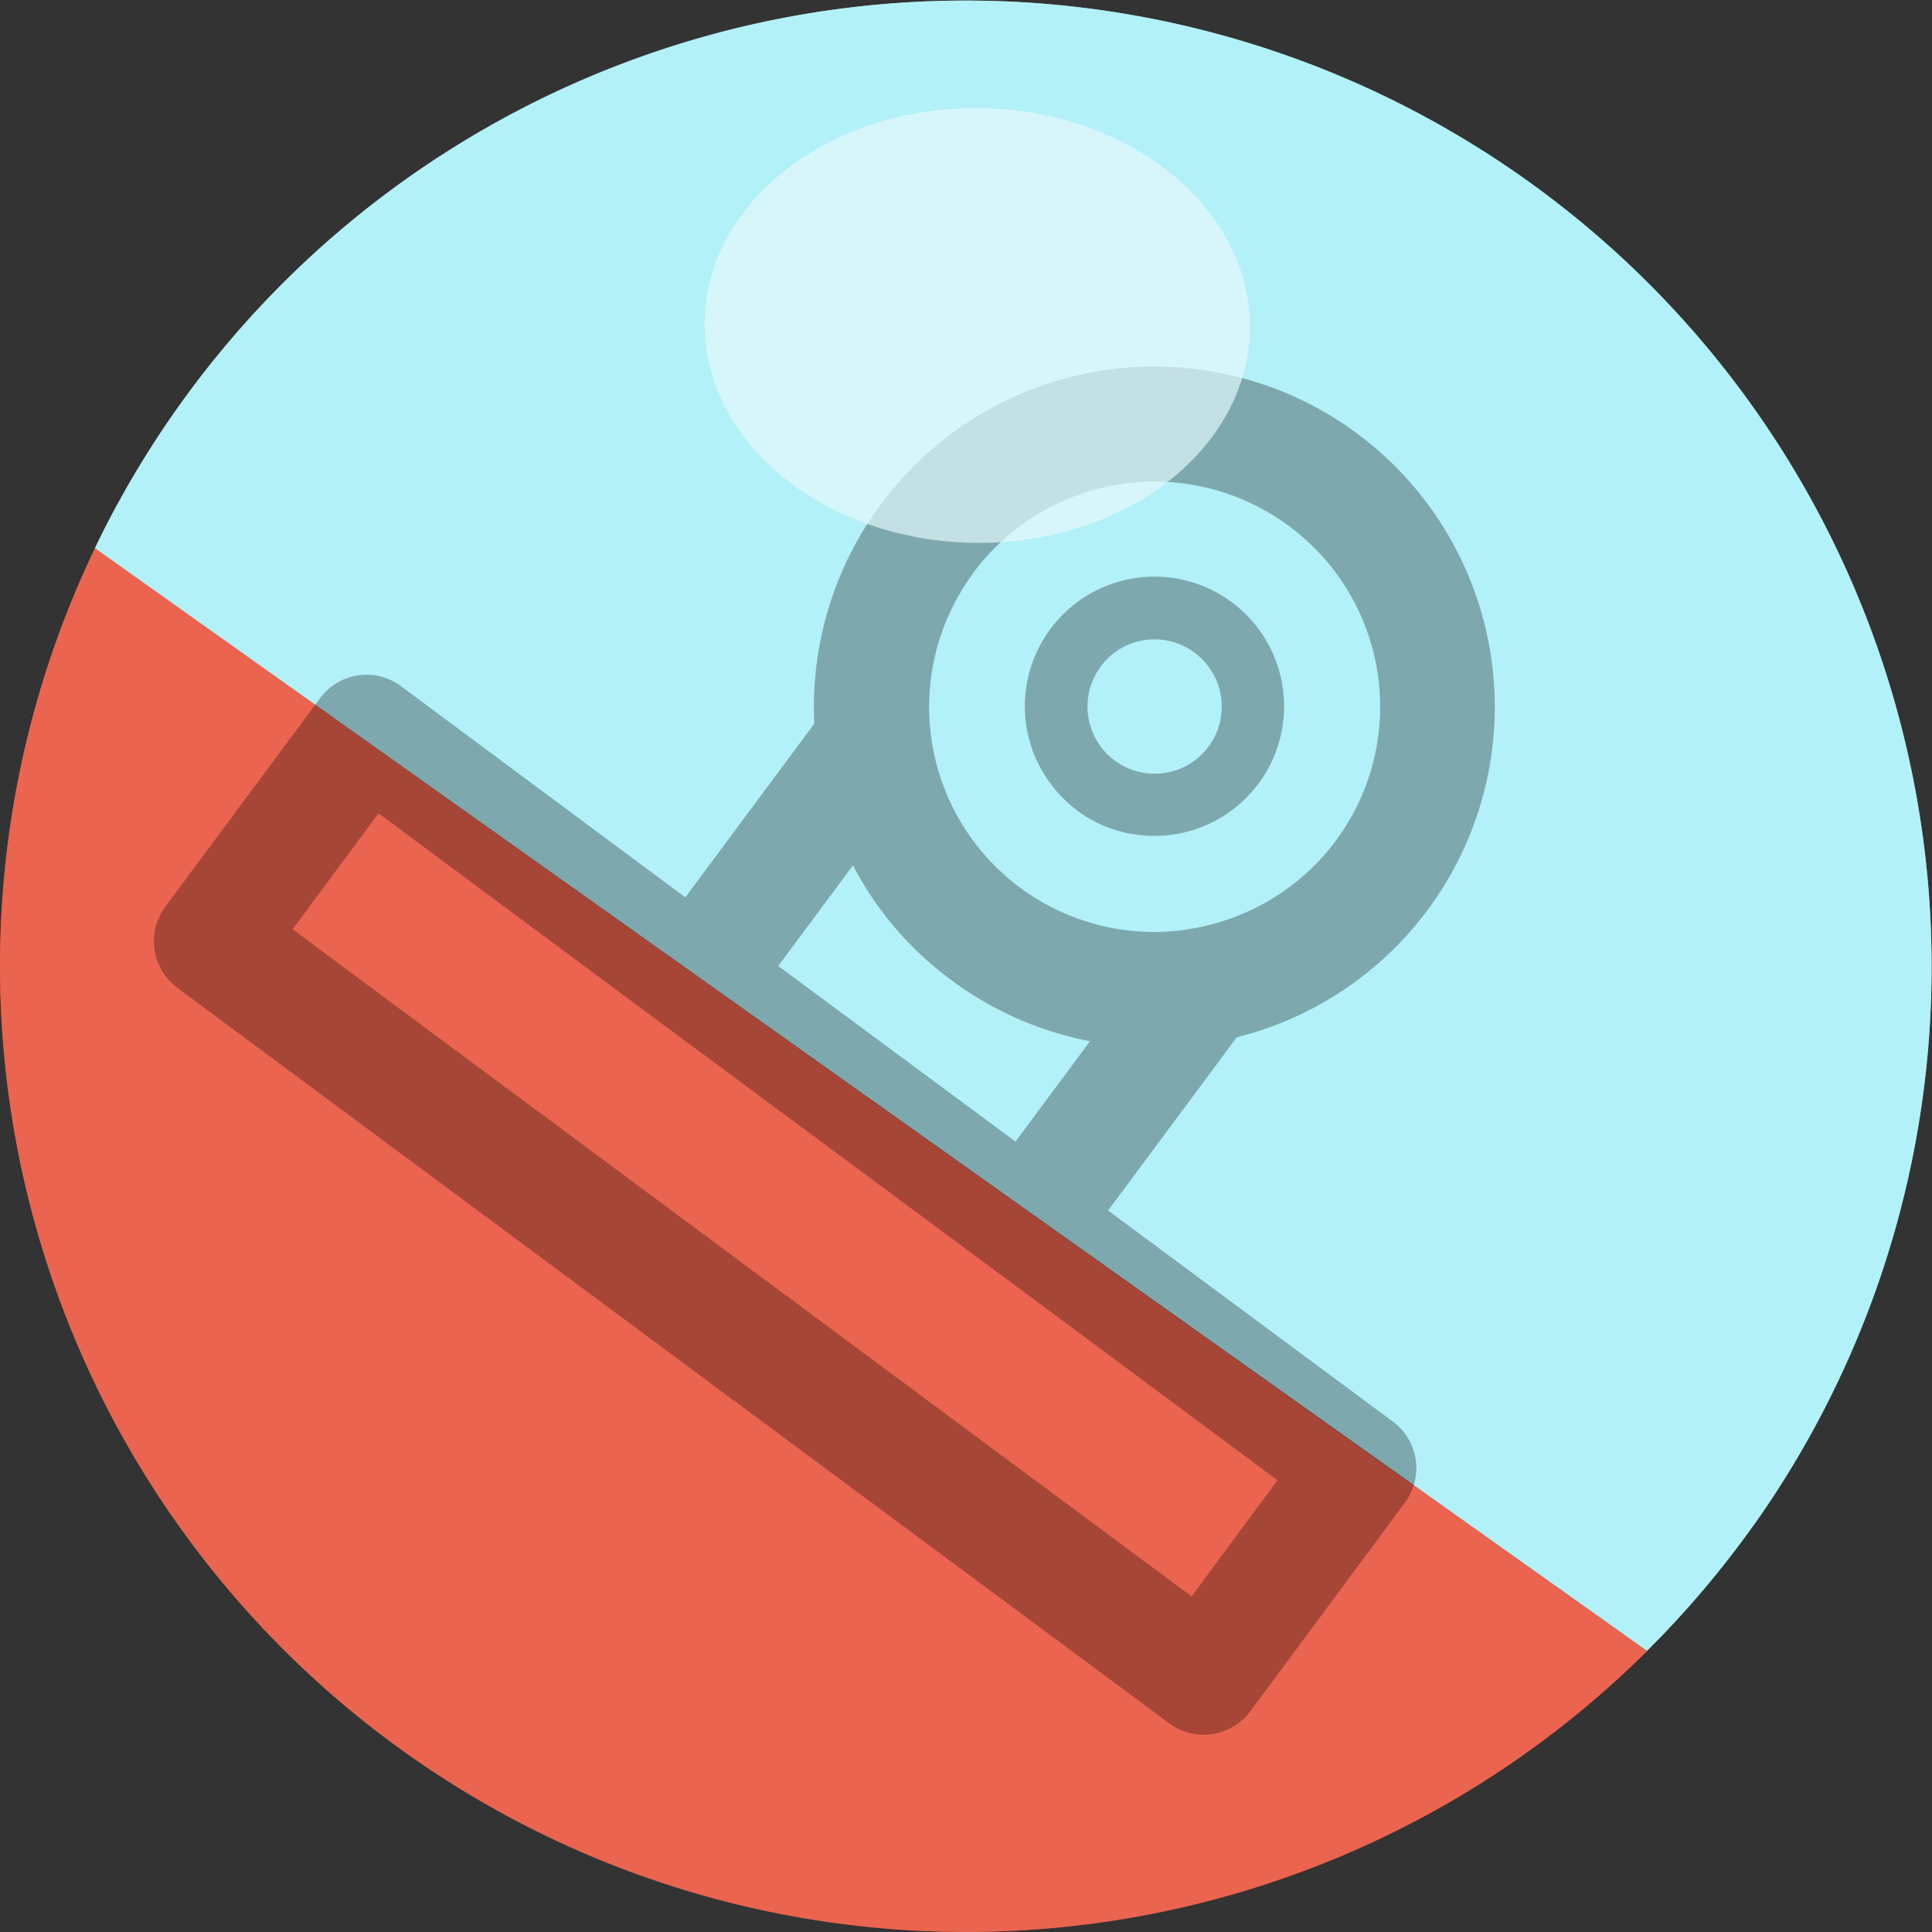 <svg xmlns="http://www.w3.org/2000/svg" width="44" height="44" viewBox="0 0 44 44"><rect x="0" y="0" width="44" height="44" fill="#333333" stroke="none"/><g transform="translate(-0.003 -0.003)"><path d="M2.165,0A22,22,0,0,0,37.51,25.118Z" transform="translate(0.002 12.487)" fill="#eb644f"/><path d="M37.77,34.749A22,22,0,1,0,0,12.487L35.347,37.6a22.093,22.093,0,0,0,2.423-2.855" transform="translate(2.165 0)" fill="#b3f1f9"/><path d="M6.145,9.9C2.717,9.856-.034,7.6,0,4.871S2.843-.043,6.271,0s6.179,2.3,6.144,5.029S9.573,9.944,6.145,9.9" transform="translate(16.052 2.466)" fill="#e1f9fd"/><path d="M1.349,26.225a1.313,1.313,0,0,1-1.318-1.3l-.043-5.91a1.314,1.314,0,0,1,1.292-1.334h.014l8.063-.056L9.323,12.7A7.75,7.75,0,1,1,21.3,12.615l.034,4.913,8.072-.064a1.318,1.318,0,0,1,1.326,1.306l.048,5.917a1.32,1.32,0,0,1-1.3,1.327l-28.122.215Zm19.582-6.064-11.119.088L2.627,20.3l.027,3.287L28.138,23.4,28.11,20.11ZM11.987,17.6l6.719-.057-.02-2.846a7.7,7.7,0,0,1-3.356.788,7.551,7.551,0,0,1-3.363-.739ZM10.151,7.777a5.122,5.122,0,0,0,8.506,3.809,5.307,5.307,0,0,0,1.075-1.326,5.113,5.113,0,0,0-4.451-7.655H15.24a5.136,5.136,0,0,0-5.093,5.172Zm5.132,2.9a3.033,3.033,0,0,1-1.437-.368,2.951,2.951,0,1,1,2.9-.03,2.881,2.881,0,0,1-1.444.4ZM13.749,7.738A1.528,1.528,0,1,0,15.276,6.2h-.014a1.526,1.526,0,0,0-1.516,1.536v0Z" transform="matrix(0.799, 0.602, -0.602, 0.799, 18.745, 0.724)"/><path d="M2.165,0A22,22,0,0,0,37.51,25.118Z" transform="translate(0.002 12.487)" fill="#eb644f" opacity="0.7"/><path d="M37.77,34.749A22,22,0,1,0,0,12.487L35.347,37.6a22.093,22.093,0,0,0,2.423-2.855" transform="translate(2.165 0)" fill="#b3f1f9" opacity="0.7"/><path d="M6.145,9.9C2.717,9.856-.034,7.6,0,4.871S2.843-.043,6.271,0s6.179,2.3,6.144,5.029S9.573,9.944,6.145,9.9" transform="translate(16.052 2.466)" fill="#e1f9fd" opacity="0.7"/></g></svg>